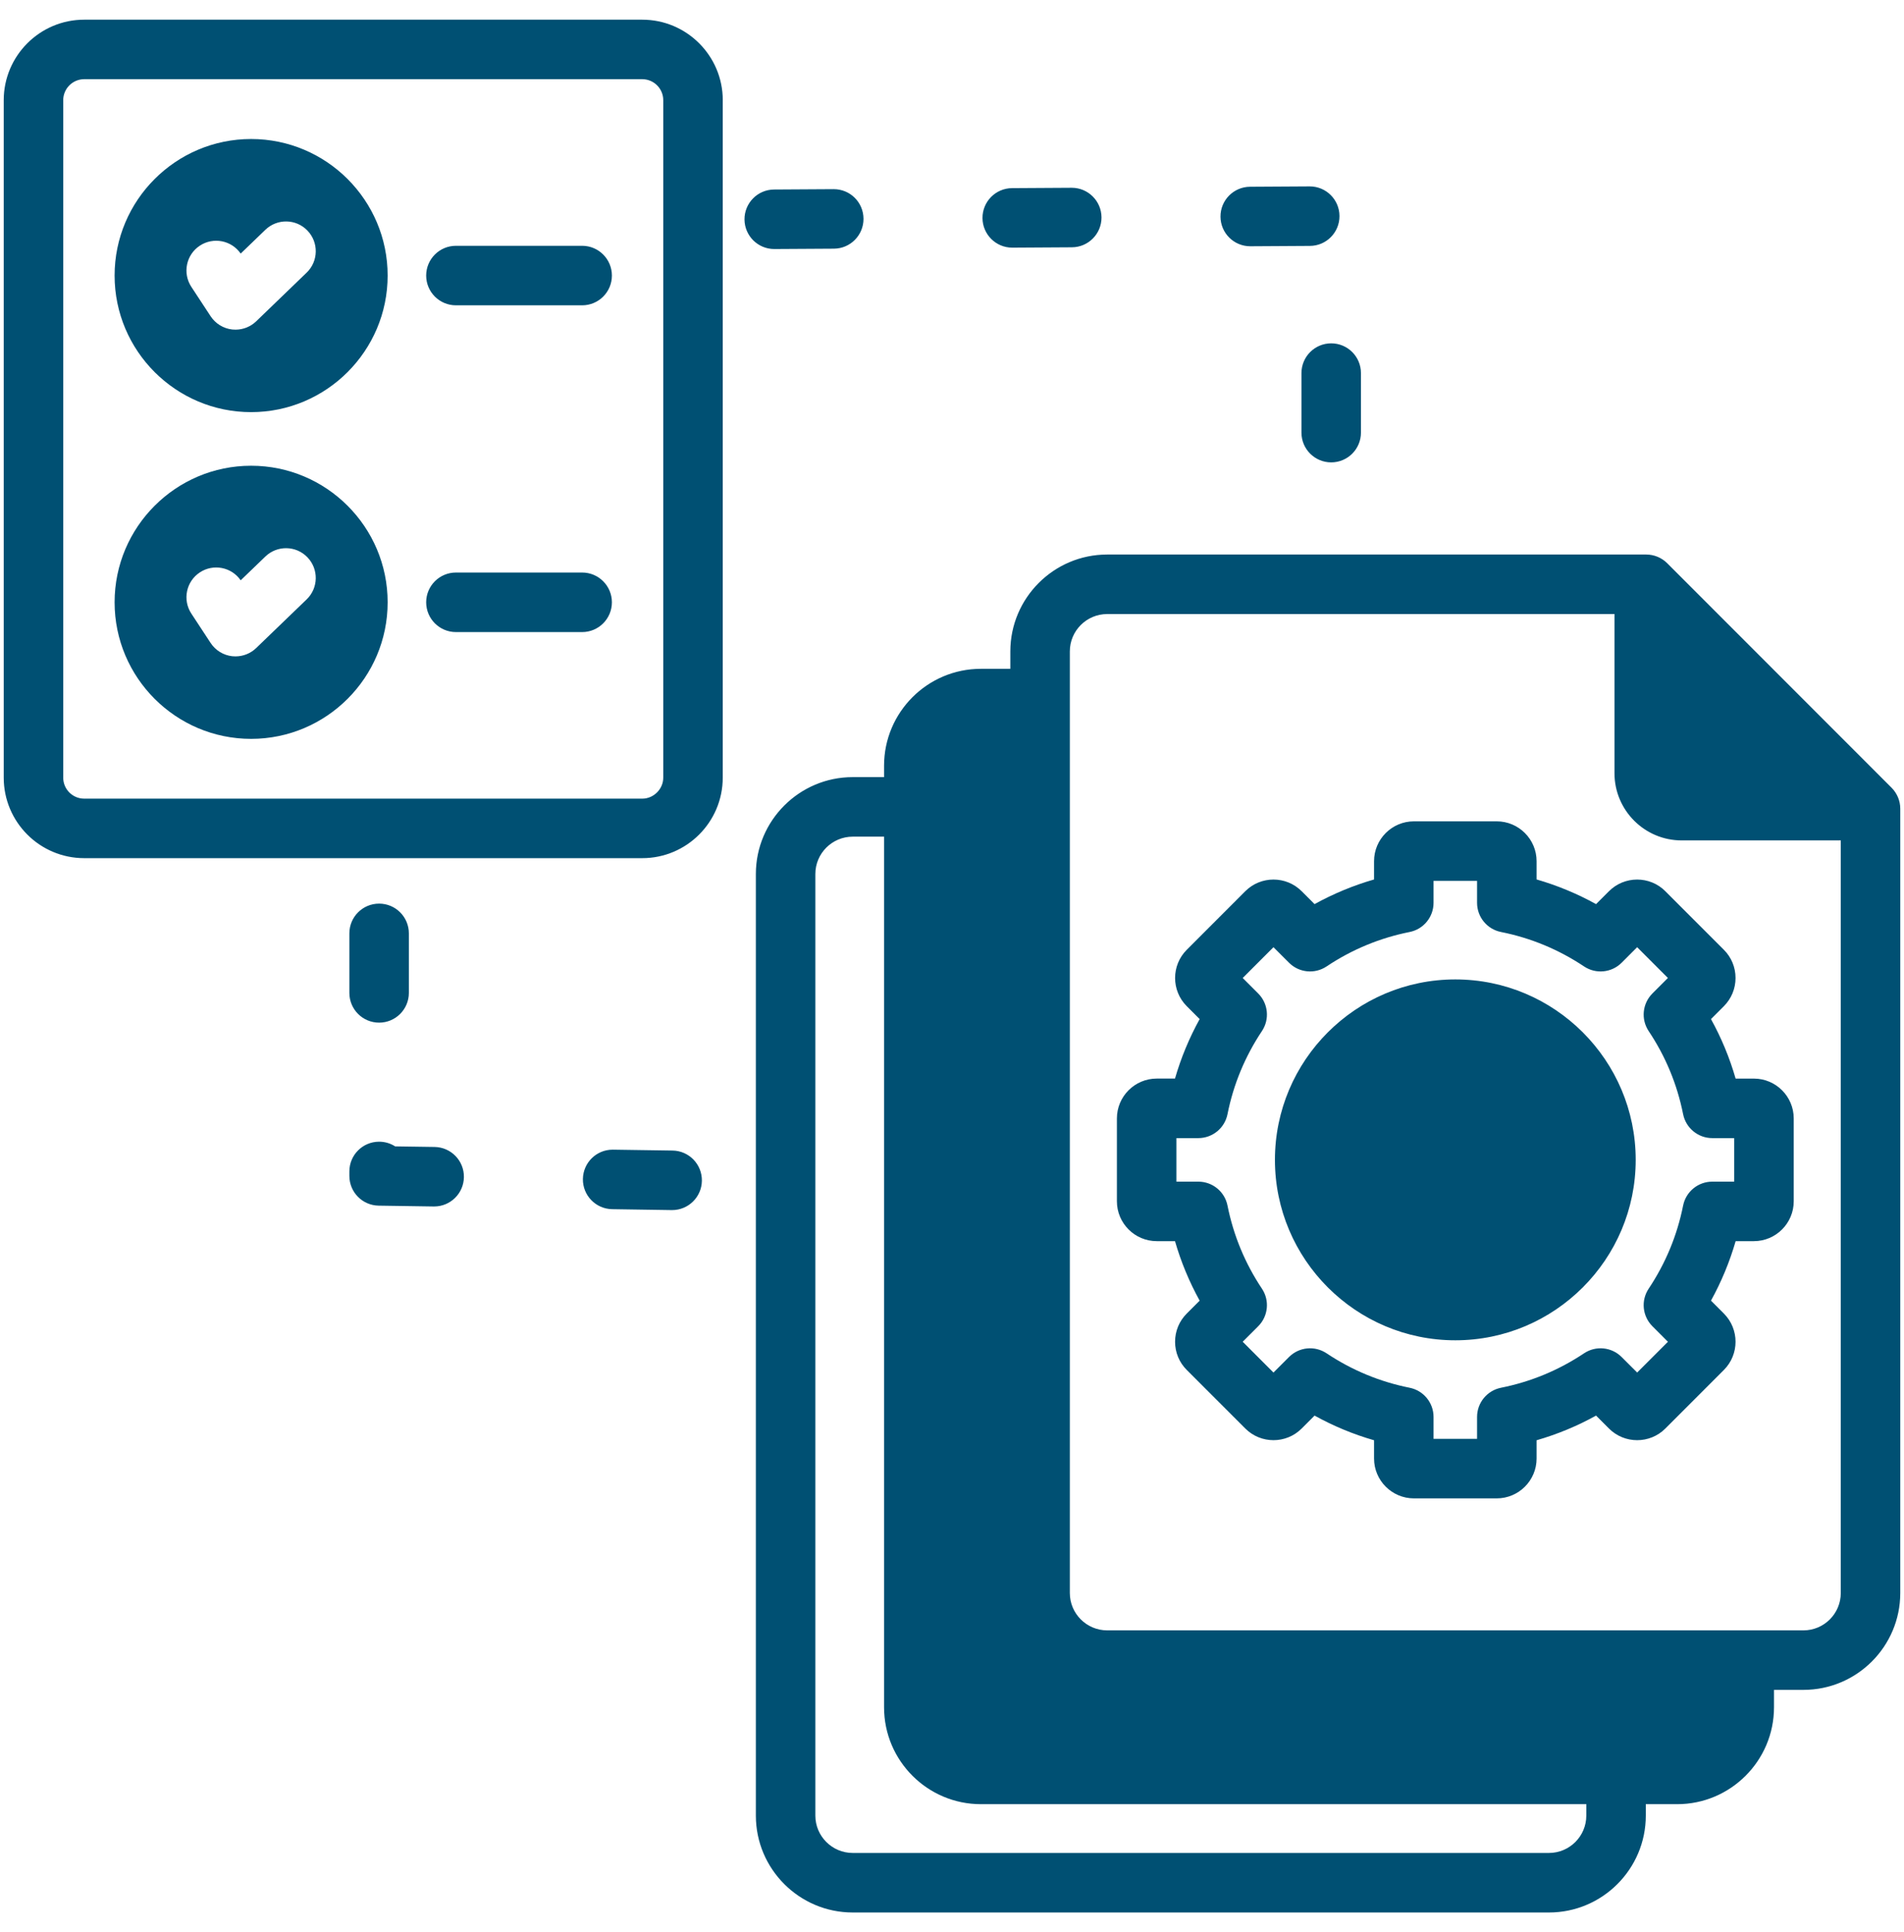<svg width="69" height="70" viewBox="0 0 69 70" fill="none" xmlns="http://www.w3.org/2000/svg">
<g clip-path="url(#clip0_2058_156)">
<path d="M22.175 9.983C22.175 10.579 21.692 11.061 21.097 11.061H16.523C15.927 11.061 15.444 10.579 15.444 9.983C15.444 9.388 15.927 8.905 16.523 8.905H21.097C21.692 8.905 22.175 9.388 22.175 9.983ZM47.164 13.517V15.673C47.164 16.269 47.647 16.751 48.242 16.751C48.838 16.751 49.32 16.269 49.32 15.673V13.517C49.32 12.922 48.838 12.439 48.242 12.439C47.647 12.439 47.164 12.922 47.164 13.517ZM21.097 20.742H16.523C15.927 20.742 15.444 21.225 15.444 21.82C15.444 22.416 15.927 22.899 16.523 22.899H21.097C21.692 22.899 22.175 22.416 22.175 21.82C22.175 21.225 21.692 20.742 21.097 20.742ZM26.192 3.63V28.174C26.192 29.782 24.884 31.09 23.276 31.09H3.051C1.443 31.09 0.135 29.782 0.135 28.174V3.63C0.135 2.022 1.443 0.713 3.051 0.713H23.276C24.884 0.713 26.193 2.022 26.193 3.63L26.192 3.63ZM24.036 3.63C24.036 3.211 23.695 2.869 23.276 2.869H3.051C2.632 2.869 2.291 3.211 2.291 3.63V28.174C2.291 28.593 2.632 28.934 3.051 28.934H23.276C23.688 28.934 24.036 28.586 24.036 28.174L24.036 3.63ZM14.048 21.82C14.048 24.549 11.828 26.768 9.1 26.768C6.372 26.768 4.153 24.549 4.153 21.82C4.153 19.092 6.372 16.873 9.1 16.873C11.829 16.873 14.048 19.092 14.048 21.82ZM11.141 20.19C10.728 19.761 10.046 19.749 9.617 20.162L8.722 21.024C8.391 20.544 7.734 20.414 7.244 20.736C6.746 21.063 6.607 21.731 6.934 22.229L7.633 23.294C7.809 23.562 8.096 23.738 8.414 23.774C8.455 23.778 8.495 23.78 8.534 23.78C8.812 23.78 9.081 23.673 9.283 23.479L11.113 21.715C11.542 21.302 11.554 20.619 11.141 20.19L11.141 20.19ZM68.865 29.3V57.712C68.865 59.648 67.291 61.222 65.355 61.222H64.289V61.853C64.289 63.788 62.714 65.363 60.779 65.363H59.643V65.777C59.643 67.712 58.069 69.287 56.133 69.287H30.902C28.967 69.287 27.392 67.712 27.392 65.777V31.664C27.392 29.729 28.967 28.154 30.902 28.154H32.038V27.74C32.038 25.805 33.612 24.23 35.548 24.23H36.614V23.6C36.614 21.665 38.189 20.09 40.124 20.09H59.658C59.944 20.09 60.218 20.204 60.42 20.406L68.549 28.538C68.752 28.741 68.865 29.015 68.865 29.3H68.865ZM57.487 65.363H35.548C33.612 65.363 32.038 63.788 32.038 61.853V30.311H30.902C30.156 30.311 29.548 30.918 29.548 31.664V65.777C29.548 66.523 30.156 67.13 30.902 67.13H56.133C56.88 67.13 57.487 66.523 57.487 65.777V65.363ZM66.709 30.447H60.942C59.6 30.447 58.508 29.355 58.508 28.013V22.246H40.124C39.378 22.246 38.77 22.853 38.77 23.6V57.712C38.77 58.459 39.378 59.066 40.124 59.066H65.355C66.102 59.066 66.709 58.459 66.709 57.712V30.447ZM52.74 35.483C49.135 35.483 46.203 38.416 46.203 42.02C46.203 45.625 49.135 48.557 52.74 48.557C56.344 48.557 59.277 45.625 59.277 42.02C59.277 38.416 56.344 35.483 52.74 35.483ZM13.739 37.049C14.334 37.049 14.817 36.567 14.817 35.971V33.815C14.817 33.219 14.334 32.737 13.739 32.737C13.143 32.737 12.661 33.219 12.661 33.815V35.971C12.661 36.567 13.143 37.049 13.739 37.049ZM15.75 41.553L14.32 41.532C14.152 41.424 13.953 41.362 13.739 41.362C13.143 41.362 12.661 41.844 12.661 42.44V42.601C12.661 43.19 13.133 43.67 13.722 43.679L15.717 43.709H15.734C16.322 43.709 16.803 43.237 16.812 42.647C16.821 42.052 16.345 41.562 15.75 41.553V41.553ZM60.35 32.287L62.473 34.41C62.745 34.682 62.895 35.045 62.895 35.431C62.895 35.816 62.745 36.179 62.473 36.452L62.005 36.92C62.383 37.604 62.682 38.325 62.898 39.076H63.56C64.356 39.076 65.004 39.723 65.004 40.52V43.521C65.004 44.317 64.356 44.965 63.56 44.965H62.899C62.682 45.715 62.383 46.436 62.005 47.121L62.473 47.589C63.036 48.152 63.036 49.068 62.473 49.631L60.351 51.754C59.788 52.317 58.872 52.317 58.309 51.754L57.841 51.285C57.156 51.664 56.435 51.962 55.685 52.179V52.84C55.685 53.636 55.037 54.284 54.241 54.284H51.239C50.443 54.284 49.795 53.636 49.795 52.84V52.179C49.045 51.963 48.324 51.664 47.639 51.285L47.171 51.754C46.608 52.317 45.692 52.316 45.13 51.754L43.007 49.631C42.734 49.358 42.584 48.996 42.584 48.61C42.584 48.224 42.734 47.861 43.007 47.589L43.475 47.121C43.097 46.436 42.798 45.715 42.581 44.965H41.92C41.124 44.965 40.476 44.317 40.476 43.521V40.519C40.476 39.723 41.124 39.075 41.92 39.075H42.581C42.798 38.325 43.097 37.604 43.475 36.92L43.007 36.452C42.444 35.889 42.444 34.973 43.007 34.41L45.129 32.287C45.692 31.724 46.608 31.724 47.171 32.287L47.639 32.755C48.324 32.377 49.045 32.078 49.795 31.862V31.2C49.795 30.404 50.443 29.756 51.239 29.756H54.241C55.037 29.756 55.685 30.404 55.685 31.2V31.861C56.435 32.078 57.156 32.377 57.841 32.755L58.309 32.287C58.872 31.724 59.788 31.724 60.351 32.287H60.35ZM59.882 35.993L60.444 35.431L59.329 34.316L58.767 34.879C58.403 35.242 57.833 35.298 57.406 35.013C56.487 34.4 55.475 33.98 54.396 33.765C53.891 33.665 53.528 33.222 53.528 32.708V31.913H51.951V32.708C51.951 33.222 51.588 33.665 51.084 33.765C50.004 33.98 48.991 34.4 48.074 35.013C47.646 35.298 47.076 35.242 46.713 34.878L46.15 34.316L45.035 35.431L45.597 35.993C45.961 36.357 46.017 36.927 45.732 37.354C45.119 38.273 44.699 39.286 44.484 40.365C44.384 40.869 43.941 41.232 43.427 41.232H42.632V42.809H43.427C43.941 42.809 44.384 43.172 44.484 43.676C44.7 44.756 45.119 45.769 45.732 46.687C46.017 47.114 45.961 47.684 45.597 48.048L45.035 48.61L46.15 49.726L46.713 49.163C47.076 48.799 47.646 48.743 48.074 49.028C48.992 49.641 50.005 50.061 51.084 50.276C51.588 50.377 51.951 50.819 51.951 51.334V52.128H53.528V51.334C53.528 50.819 53.891 50.377 54.396 50.276C55.475 50.061 56.488 49.641 57.406 49.028C57.834 48.743 58.403 48.799 58.767 49.163L59.33 49.725L60.445 48.61L59.882 48.047C59.518 47.684 59.462 47.114 59.747 46.687C60.36 45.768 60.78 44.756 60.995 43.676C61.096 43.172 61.538 42.809 62.052 42.809H62.847V41.232H62.052C61.538 41.232 61.096 40.869 60.995 40.365C60.78 39.285 60.36 38.272 59.747 37.355C59.462 36.927 59.518 36.357 59.882 35.993H59.882ZM45.308 8.922H45.314L47.471 8.909C48.066 8.906 48.546 8.42 48.542 7.825C48.539 7.231 48.057 6.753 47.464 6.753H47.458L45.302 6.766C44.706 6.769 44.226 7.255 44.23 7.85C44.233 8.443 44.715 8.922 45.308 8.922ZM28.065 9.022L30.221 9.009C30.816 9.006 31.296 8.52 31.293 7.925C31.289 7.33 30.811 6.851 30.209 6.853L28.052 6.866C27.457 6.869 26.977 7.355 26.98 7.95C26.984 8.543 27.466 9.022 28.058 9.022H28.065ZM36.683 8.972H36.689L38.846 8.959C39.441 8.956 39.921 8.47 39.918 7.875C39.914 7.282 39.432 6.803 38.84 6.803H38.833L36.677 6.816C36.082 6.819 35.602 7.304 35.605 7.9C35.609 8.493 36.09 8.972 36.683 8.972ZM24.374 41.683L22.218 41.651C22.212 41.651 22.207 41.651 22.201 41.651C21.613 41.651 21.133 42.123 21.124 42.713C21.115 43.308 21.59 43.798 22.185 43.807L24.341 43.84H24.358C24.946 43.84 25.427 43.367 25.436 42.778C25.444 42.182 24.969 41.692 24.374 41.683ZM14.048 9.983C14.048 12.711 11.828 14.931 9.1 14.931C6.372 14.931 4.153 12.711 4.153 9.983C4.153 7.255 6.372 5.036 9.1 5.036C11.829 5.036 14.048 7.255 14.048 9.983ZM11.141 8.353C10.728 7.924 10.046 7.912 9.617 8.325L8.722 9.187C8.391 8.707 7.734 8.577 7.244 8.899C6.746 9.225 6.607 9.894 6.934 10.392L7.633 11.457C7.809 11.725 8.096 11.901 8.414 11.937C8.455 11.941 8.495 11.943 8.534 11.943C8.812 11.943 9.081 11.836 9.283 11.642L11.113 9.877C11.542 9.464 11.554 8.782 11.141 8.353L11.141 8.353Z" fill="#005073"/>
</g>
<defs>
<clipPath id="clip0_2058_156">
<rect width="69" height="69" fill="white" transform="translate(0 0.5)"/>
</clipPath>
</defs>
</svg>
